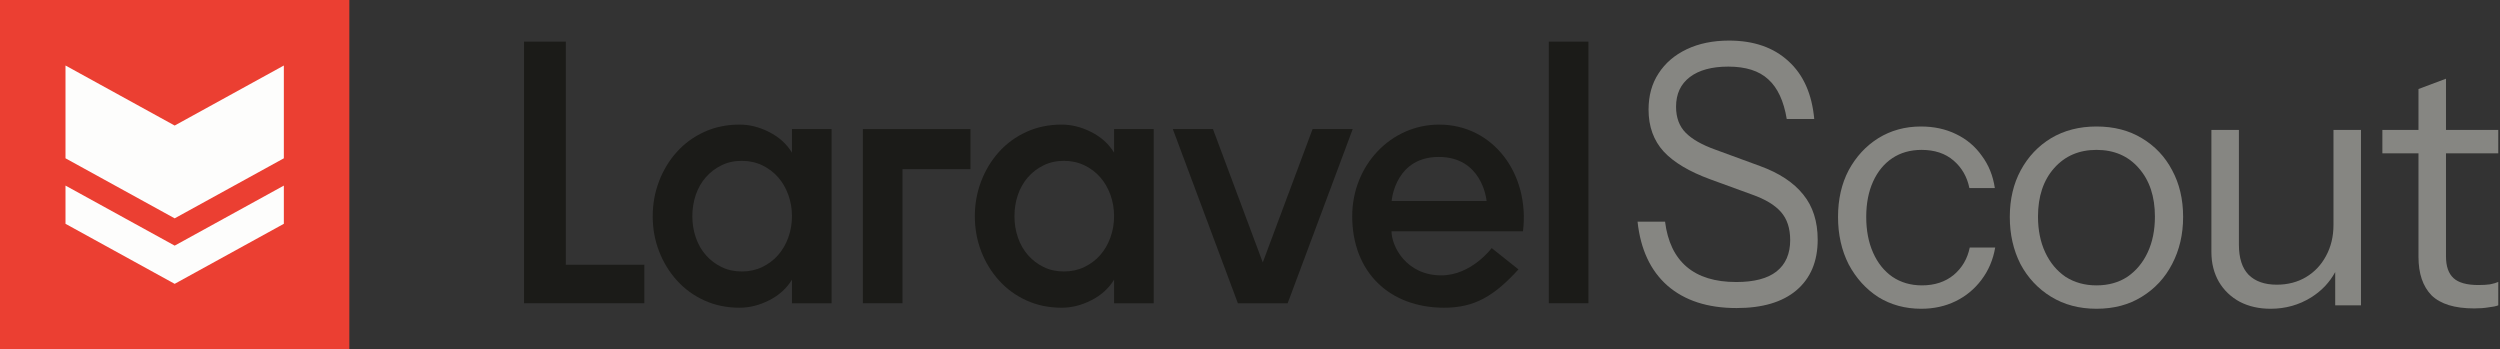 <svg width="458" height="64" viewBox="0 0 458 64" fill="none" xmlns="http://www.w3.org/2000/svg">
    <rect x="0" y="0" width="458" height="64" fill="#333333" stroke="none"/>
    <style>
        #laravel { fill: #1B1B18 } @media (prefers-color-scheme:dark) { #laravel { fill: #fff } }
        #scout { fill: #868682 } @media (prefers-color-scheme:dark) { #scout { fill: #A1A09A } }
    </style>
<rect width="64" height="64" fill="#EB3F32"/>
<path d="M12 34L32 45L52 34V41L32 52L12 41V34ZM12 12L32 23L52 12V29L32 40L12 29V12Z" fill="#FDFDFC"/>
<path id="laravel" fill-rule="evenodd" clip-rule="evenodd" d="M103.659 7.625H96V55.553H118.046V48.501H103.659V7.625Z" fill="#1B1B18"/>
<path id="laravel" fill-rule="evenodd" clip-rule="evenodd" d="M145.087 27.96C144.109 26.363 142.722 25.108 140.924 24.195C139.126 23.282 137.316 22.825 135.496 22.825C133.141 22.825 130.988 23.27 129.035 24.16C127.08 25.05 125.404 26.272 124.006 27.823C122.607 29.376 121.519 31.168 120.742 33.198C119.964 35.23 119.576 37.364 119.576 39.6C119.576 41.883 119.964 44.028 120.742 46.036C121.519 48.045 122.607 49.826 124.006 51.377C125.404 52.929 127.08 54.15 129.035 55.04C130.988 55.93 133.141 56.375 135.496 56.375C137.316 56.375 139.126 55.918 140.924 55.006C142.722 54.094 144.11 52.838 145.087 51.24V55.554H152.346V23.647H145.087V27.96ZM144.421 43.503C143.977 44.736 143.355 45.808 142.556 46.721C141.756 47.634 140.791 48.364 139.659 48.912C138.526 49.46 137.271 49.733 135.895 49.733C134.518 49.733 133.275 49.46 132.165 48.912C131.054 48.364 130.1 47.634 129.301 46.721C128.502 45.808 127.891 44.736 127.469 43.503C127.047 42.27 126.837 40.969 126.837 39.6C126.837 38.231 127.047 36.93 127.469 35.697C127.89 34.465 128.502 33.393 129.301 32.48C130.1 31.567 131.055 30.836 132.165 30.289C133.275 29.741 134.518 29.467 135.895 29.467C137.271 29.467 138.526 29.741 139.659 30.289C140.791 30.837 141.756 31.567 142.556 32.48C143.355 33.393 143.977 34.465 144.421 35.697C144.864 36.93 145.087 38.231 145.087 39.6C145.087 40.969 144.864 42.27 144.421 43.503Z" fill="#1B1B18"/>
<path id="laravel" fill-rule="evenodd" clip-rule="evenodd" d="M204.099 27.96C203.121 26.363 201.734 25.108 199.936 24.195C198.138 23.282 196.328 22.825 194.508 22.825C192.153 22.825 190.001 23.27 188.047 24.16C186.093 25.05 184.417 26.272 183.018 27.823C181.619 29.376 180.531 31.168 179.754 33.198C178.977 35.23 178.589 37.364 178.589 39.6C178.589 41.883 178.977 44.028 179.754 46.036C180.531 48.045 181.619 49.826 183.018 51.377C184.417 52.929 186.092 54.15 188.047 55.04C190 55.93 192.153 56.375 194.508 56.375C196.328 56.375 198.138 55.918 199.936 55.006C201.734 54.094 203.122 52.838 204.099 51.24V55.554H211.359V23.647H204.099V27.96ZM203.433 43.503C202.988 44.736 202.367 45.808 201.568 46.721C200.768 47.634 199.803 48.364 198.67 48.912C197.538 49.46 196.283 49.733 194.907 49.733C193.53 49.733 192.286 49.46 191.177 48.912C190.066 48.364 189.112 47.634 188.313 46.721C187.513 45.808 186.903 44.736 186.481 43.503C186.058 42.27 185.849 40.969 185.849 39.6C185.849 38.231 186.058 36.93 186.481 35.697C186.902 34.465 187.513 33.393 188.313 32.48C189.112 31.567 190.067 30.836 191.177 30.289C192.286 29.741 193.53 29.467 194.907 29.467C196.283 29.467 197.538 29.741 198.67 30.289C199.803 30.837 200.768 31.567 201.568 32.48C202.367 33.393 202.988 34.465 203.433 35.697C203.876 36.93 204.099 38.231 204.099 39.6C204.099 40.969 203.876 42.27 203.433 43.503Z" fill="#1B1B18"/>
<path id="laravel" fill-rule="evenodd" clip-rule="evenodd" d="M291 7.625H283.741V55.553H291V7.625Z" fill="#1B1B18"/>
<path id="laravel" fill-rule="evenodd" clip-rule="evenodd" d="M158.075 55.553H165.335V30.99H177.79V23.647H158.075V55.553Z" fill="#1B1B18"/>
<path id="laravel" fill-rule="evenodd" clip-rule="evenodd" d="M240.465 23.647L231.34 48.08L222.216 23.647H214.862L226.778 55.553H235.902L247.818 23.647H240.465Z" fill="#1B1B18"/>
<path id="laravel" fill-rule="evenodd" clip-rule="evenodd" d="M263.652 22.826C254.762 22.826 247.725 30.337 247.725 39.601C247.725 49.842 254.536 56.375 264.582 56.375C270.205 56.375 273.795 54.165 278.181 49.351L273.276 45.45C273.273 45.454 269.574 50.447 264.051 50.447C257.631 50.447 254.928 45.126 254.928 42.373H279.013C280.278 31.833 273.537 22.826 263.652 22.826ZM254.947 36.828C255.003 36.214 255.839 28.754 263.594 28.754C271.349 28.754 272.291 36.213 272.345 36.828H254.947Z" fill="#1B1B18"/>
<path id="scout" fill-rule="evenodd" clip-rule="evenodd" d="M384.071 56.565C380.921 56.565 378.149 55.83 375.755 54.36C373.361 52.89 371.492 50.895 370.148 48.375C368.846 45.813 368.195 42.936 368.195 39.744C368.195 36.51 368.867 33.654 370.211 31.176C371.555 28.698 373.403 26.745 375.755 25.317C378.149 23.889 380.921 23.175 384.071 23.175C387.263 23.175 390.035 23.889 392.387 25.317C394.781 26.745 396.629 28.698 397.931 31.176C399.275 33.654 399.947 36.51 399.947 39.744C399.947 42.936 399.275 45.813 397.931 48.375C396.629 50.895 394.781 52.89 392.387 54.36C390.035 55.83 387.263 56.565 384.071 56.565ZM384.071 52.281C386.255 52.281 388.145 51.756 389.741 50.706C391.337 49.614 392.576 48.123 393.458 46.233C394.34 44.343 394.781 42.159 394.781 39.681C394.781 35.985 393.794 33.024 391.82 30.798C389.888 28.572 387.305 27.459 384.071 27.459C380.879 27.459 378.296 28.572 376.322 30.798C374.348 33.024 373.361 35.985 373.361 39.681C373.361 42.159 373.802 44.343 374.684 46.233C375.566 48.123 376.805 49.614 378.401 50.706C380.039 51.756 381.929 52.281 384.071 52.281Z" fill="#868682"/>
<path id="scout" fill-rule="evenodd" clip-rule="evenodd" d="M351.973 56.565C349.033 56.565 346.408 55.851 344.098 54.423C341.83 52.953 340.024 50.958 338.68 48.438C337.378 45.876 336.727 42.978 336.727 39.744C336.727 36.51 337.378 33.654 338.68 31.176C340.024 28.698 341.83 26.745 344.098 25.317C346.408 23.889 349.012 23.175 351.91 23.175C354.304 23.175 356.446 23.637 358.336 24.561C360.268 25.485 361.843 26.808 363.061 28.53C364.321 30.21 365.119 32.184 365.455 34.452H360.793C360.373 32.394 359.407 30.714 357.895 29.412C356.383 28.11 354.43 27.459 352.036 27.459C349.978 27.459 348.193 27.963 346.681 28.971C345.169 29.979 343.993 31.407 343.153 33.255C342.313 35.103 341.893 37.266 341.893 39.744C341.893 42.222 342.313 44.406 343.153 46.296C343.993 48.186 345.169 49.656 346.681 50.706C348.235 51.756 350.041 52.281 352.099 52.281C354.409 52.281 356.341 51.651 357.895 50.391C359.449 49.089 360.436 47.409 360.856 45.351H365.518C365.14 47.577 364.3 49.551 362.998 51.273C361.738 52.953 360.163 54.255 358.273 55.179C356.383 56.103 354.283 56.565 351.973 56.565Z" fill="#868682"/>
<path id="scout" fill-rule="evenodd" clip-rule="evenodd" d="M318.137 56.435C312.847 56.435 308.628 55.067 305.479 52.33C302.372 49.593 300.546 45.686 300 40.609H305.038C305.5 44.273 306.823 47.032 309.006 48.886C311.189 50.74 314.212 51.667 318.074 51.667C321.349 51.667 323.805 51.027 325.443 49.747C327.122 48.423 327.962 46.503 327.962 43.986C327.962 41.823 327.395 40.102 326.261 38.822C325.128 37.541 323.365 36.482 320.971 35.643L313.351 32.862C309.489 31.45 306.634 29.75 304.786 27.763C302.939 25.733 302.015 23.172 302.015 20.082C302.015 17.522 302.624 15.315 303.842 13.461C305.059 11.562 306.781 10.084 309.006 9.024C311.231 7.965 313.813 7.435 316.752 7.435C321.286 7.435 324.918 8.693 327.647 11.209C330.376 13.681 331.95 17.213 332.37 21.804H327.332C326.786 18.493 325.653 16.065 323.931 14.52C322.252 12.975 319.817 12.203 316.626 12.203C313.603 12.203 311.252 12.843 309.573 14.123C307.893 15.403 307.053 17.213 307.053 19.553C307.053 21.539 307.641 23.128 308.817 24.32C309.992 25.512 311.819 26.549 314.296 27.432L322.42 30.412C325.947 31.692 328.592 33.436 330.355 35.643C332.118 37.806 333 40.565 333 43.92C333 47.893 331.698 50.983 329.095 53.191C326.534 55.353 322.882 56.435 318.137 56.435Z" fill="#868682"/>
<path id="scout" fill-rule="evenodd" clip-rule="evenodd" d="M410.358 55.305C411.996 56.145 413.865 56.565 415.965 56.565C418.695 56.565 421.173 55.872 423.399 54.486C425.296 53.305 426.766 51.758 427.809 49.844V55.935H432.534V23.805H427.494V41.193C427.494 43.335 427.032 45.246 426.108 46.926C425.226 48.564 424.008 49.845 422.454 50.769C420.9 51.693 419.115 52.155 417.099 52.155C414.873 52.155 413.151 51.546 411.933 50.328C410.757 49.11 410.169 47.283 410.169 44.847V23.805H405.129V46.17C405.129 48.228 405.591 50.055 406.515 51.651C407.439 53.205 408.72 54.423 410.358 55.305Z" fill="#868682"/>
<path id="scout" fill-rule="evenodd" clip-rule="evenodd" d="M445.46 54.108C447.098 55.704 449.702 56.502 453.272 56.502C454.238 56.502 455.099 56.439 455.855 56.313C456.653 56.229 457.262 56.103 457.682 55.935V51.651C457.304 51.819 456.8 51.966 456.17 52.092C455.582 52.176 454.868 52.218 454.028 52.218C451.928 52.218 450.416 51.798 449.492 50.958C448.568 50.118 448.106 48.795 448.106 46.989V28.089H457.682V23.805H448.106V14.418L443.066 16.308V23.805H436.451V28.089H443.066V47.052C443.066 50.118 443.864 52.47 445.46 54.108Z" fill="#868682"/>
</svg>
